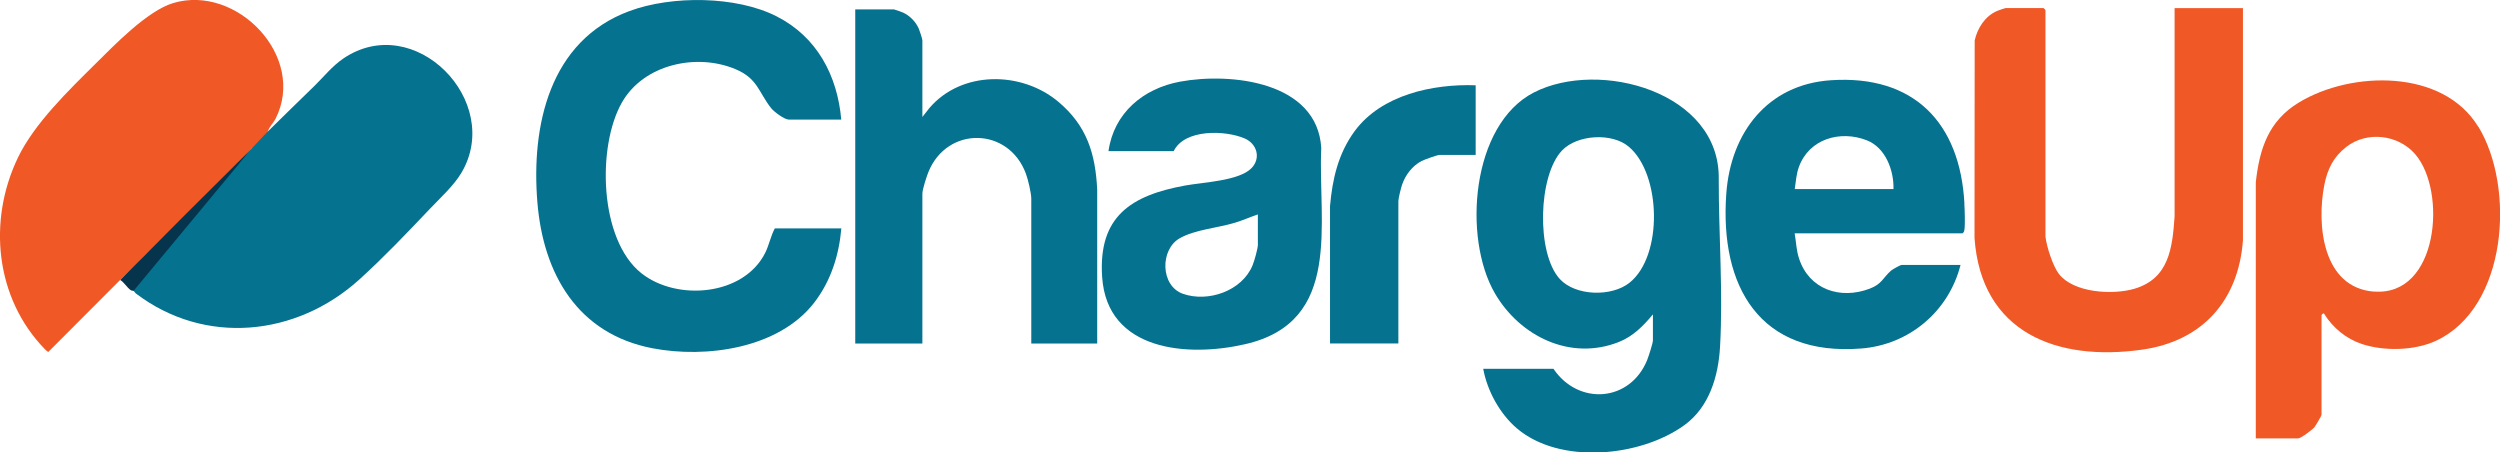 <?xml version="1.0" encoding="UTF-8"?>
<svg id="Layer_2" data-name="Layer 2" xmlns="http://www.w3.org/2000/svg" viewBox="0 0 287.87 52.1">
  <defs>
    <style>
      .cls-1 {
        fill: #f05825;
      }

      .cls-2 {
        fill: #07344d;
      }

      .cls-3 {
        fill: #05728f;
      }
    </style>
  </defs>
  <g id="Layer_2-2" data-name="Layer 2">
    <g>
      <path class="cls-3" d="M197.91,20.68c.21-10.11-13.76-13.88-21.27-10.04-7.25,3.7-8.21,16.76-4.51,23.13,2.88,4.96,8.71,7.83,14.3,5.6,1.63-.65,2.81-1.86,3.9-3.17v2.99c0,.33-.5,1.86-.66,2.26-1.96,4.85-7.91,5.28-10.79,1.02h-8.09c.46,2.52,1.9,5.17,3.87,6.85,4.95,4.22,14.24,3.3,19.3-.37,2.85-2.06,3.91-5.62,4.1-9.02.36-6.33-.16-12.92-.15-19.24ZM187.63,32.56c-2.06,1.64-6.21,1.54-8.02-.43-2.73-2.97-2.51-11.94.27-14.82,1.76-1.82,5.76-2.05,7.68-.41,3.73,3.16,3.95,12.58.07,15.66Z"/>
      <path class="cls-1" d="M235.53,27.24c.13,1.14.84,3.37,1.54,4.29,1.7,2.21,6.22,2.45,8.7,1.72,3.99-1.18,4.38-4.69,4.63-8.34V.94s7.87,0,7.87,0v26.74c-.52,6.95-4.68,11.6-11.6,12.58-9.86,1.4-18.55-1.97-19.31-12.87l.02-22.73c.32-1.43,1.2-2.81,2.58-3.4.13-.06.93-.33.98-.33h4.37s.22.2.22.22v26.08Z"/>
      <path class="cls-3" d="M96.88,26.29c-.27,3.12-1.22,6.1-3.15,8.59-4.08,5.25-12.43,6.41-18.61,5.22-8.6-1.66-12.56-8.53-13.24-16.79-.73-8.84,1.39-18.64,10.61-22.04,4.86-1.8,12.29-1.76,16.95.62,4.63,2.36,6.98,6.79,7.43,11.88h-6.05c-.49,0-1.7-.9-2.03-1.32-1.47-1.88-1.54-3.41-4.11-4.49-4.49-1.88-10.55-.55-13.05,3.81-2.9,5.04-2.65,15.82,2.22,19.69,4.08,3.24,11.77,2.62,14.26-2.34.45-.9.64-1.96,1.11-2.82h7.65Z"/>
      <path class="cls-1" d="M285.36,14.59c-4.06-6.67-14.61-6.46-20.66-2.78-3.48,2.11-4.52,5.3-4.95,9.18v29.49s4.87,0,4.87,0c.31,0,1.65-.99,1.9-1.31.13-.16.8-1.31.8-1.39v-11.51s.21-.29.29-.15c1.01,1.62,2.53,2.89,4.38,3.5,2.57.84,6.05.76,8.51-.38,8.24-3.82,9.14-17.65,4.88-24.65ZM273.36,33.58c-5.92-.46-6.62-7.67-5.72-12.28.36-1.83,1.06-3.25,2.54-4.39,2.35-1.83,5.95-1.44,7.93.85,3.66,4.25,2.69,16.39-4.74,15.81Z"/>
      <path class="cls-3" d="M106.21,13.47l.8-1.02c3.71-4.35,10.63-4.29,14.87-.72,3.26,2.75,4.26,5.94,4.46,10.12v17.71h-7.59v-16.68c0-.64-.37-2.22-.62-2.88-1.99-5.39-9.05-5.51-11.22-.21-.21.52-.7,2.02-.7,2.5v17.27h-7.73V1.08h4.45c.07,0,.93.31,1.08.38.78.37,1.45,1.06,1.79,1.85.1.23.41,1.17.41,1.34v8.82Z"/>
      <path class="cls-3" d="M226.2,23.44c-.5-9.32-5.83-14.84-15.39-14.2-7.3.49-11.52,6.05-12.03,13.04-.78,10.72,3.85,18.77,15.53,17.85,5.53-.43,10.08-4.27,11.44-9.62h-6.78c-.16,0-1.06.51-1.23.66-.95.84-1.03,1.53-2.45,2.07-3.39,1.29-6.97.09-8.13-3.46-.33-.99-.33-1.91-.51-2.91h19.32c.14-.09.19-.2.22-.36.11-.63.04-2.35,0-3.07ZM218.03,21.77h-11.37c.14-.87.17-1.68.47-2.52,1.16-3.25,4.75-4.3,7.84-3.09,2.14.84,3.12,3.45,3.06,5.61Z"/>
      <path class="cls-3" d="M152.14,17.03c-.46-7.63-10.38-8.71-16.25-7.63-4.24.78-7.63,3.6-8.25,8h7.51c1.25-2.57,5.94-2.42,8.17-1.46,1.42.61,1.9,2.27.79,3.42-1.42,1.47-5.6,1.63-7.63,2-6.28,1.14-10.04,3.59-9.57,10.55.58,8.52,9.84,9.25,16.48,7.72,11.27-2.59,8.36-13.89,8.75-22.59ZM144.85,28.11c0,.49-.41,1.94-.62,2.44-1.21,2.95-5.11,4.3-8.02,3.28-2.61-.92-2.65-5.11-.36-6.4,1.77-1,4.38-1.18,6.37-1.79.89-.27,1.74-.65,2.62-.95v3.42Z"/>
      <path class="cls-3" d="M169.92,9.83v8.01h-4.16c-.26,0-1.75.54-2.07.7-1.06.56-1.85,1.59-2.24,2.72-.13.38-.43,1.56-.43,1.9v16.39h-7.87v-15.81c.27-3.14.95-6.08,2.85-8.66,3.09-4.17,8.98-5.43,13.91-5.26Z"/>
      <g>
        <path class="cls-1" d="M13.83,32.24l-8.26,8.28c-.1,0-.35-.26-.43-.34C-.56,34.3-1.43,25.39,2.08,18.12c1.88-3.9,5.81-7.7,8.9-10.76,2.23-2.21,6-6.12,8.97-7.01,7.33-2.19,15.39,6.19,11.78,13.32-.27.53-.72.9-.89,1.48-.29.73-1.11,1.64-1.84,1.93l-2.55,2.78-9.81,9.61c-.98,1.03-1.92,1.95-2.81,2.77Z"/>
        <path class="cls-3" d="M15.38,33.49c-.06-.05-.14-.14-.11-.18,4.4-5.46,9.06-11.01,13.73-16.24.63-.62,1.24-1.34,1.84-1.93,1.72-1.72,3.6-3.51,5.37-5.25,1.07-1.05,2.04-2.27,3.29-3.13,8.22-5.62,18.51,4.92,13.63,13.14-.89,1.5-2.49,2.94-3.7,4.22-2.57,2.71-5.29,5.56-8.06,8.07-7.26,6.57-17.81,7.63-25.74,1.59-.1-.08-.22-.28-.24-.29Z"/>
        <path class="cls-2" d="M29,17.08l-13.62,16.41c-.06-.03-.19.01-.34-.09-.4-.27-.76-.91-1.2-1.16l.12-.12c4.98-5.02,9.98-10.03,15.05-15.04Z"/>
      </g>
    </g>
  </g>
</svg>